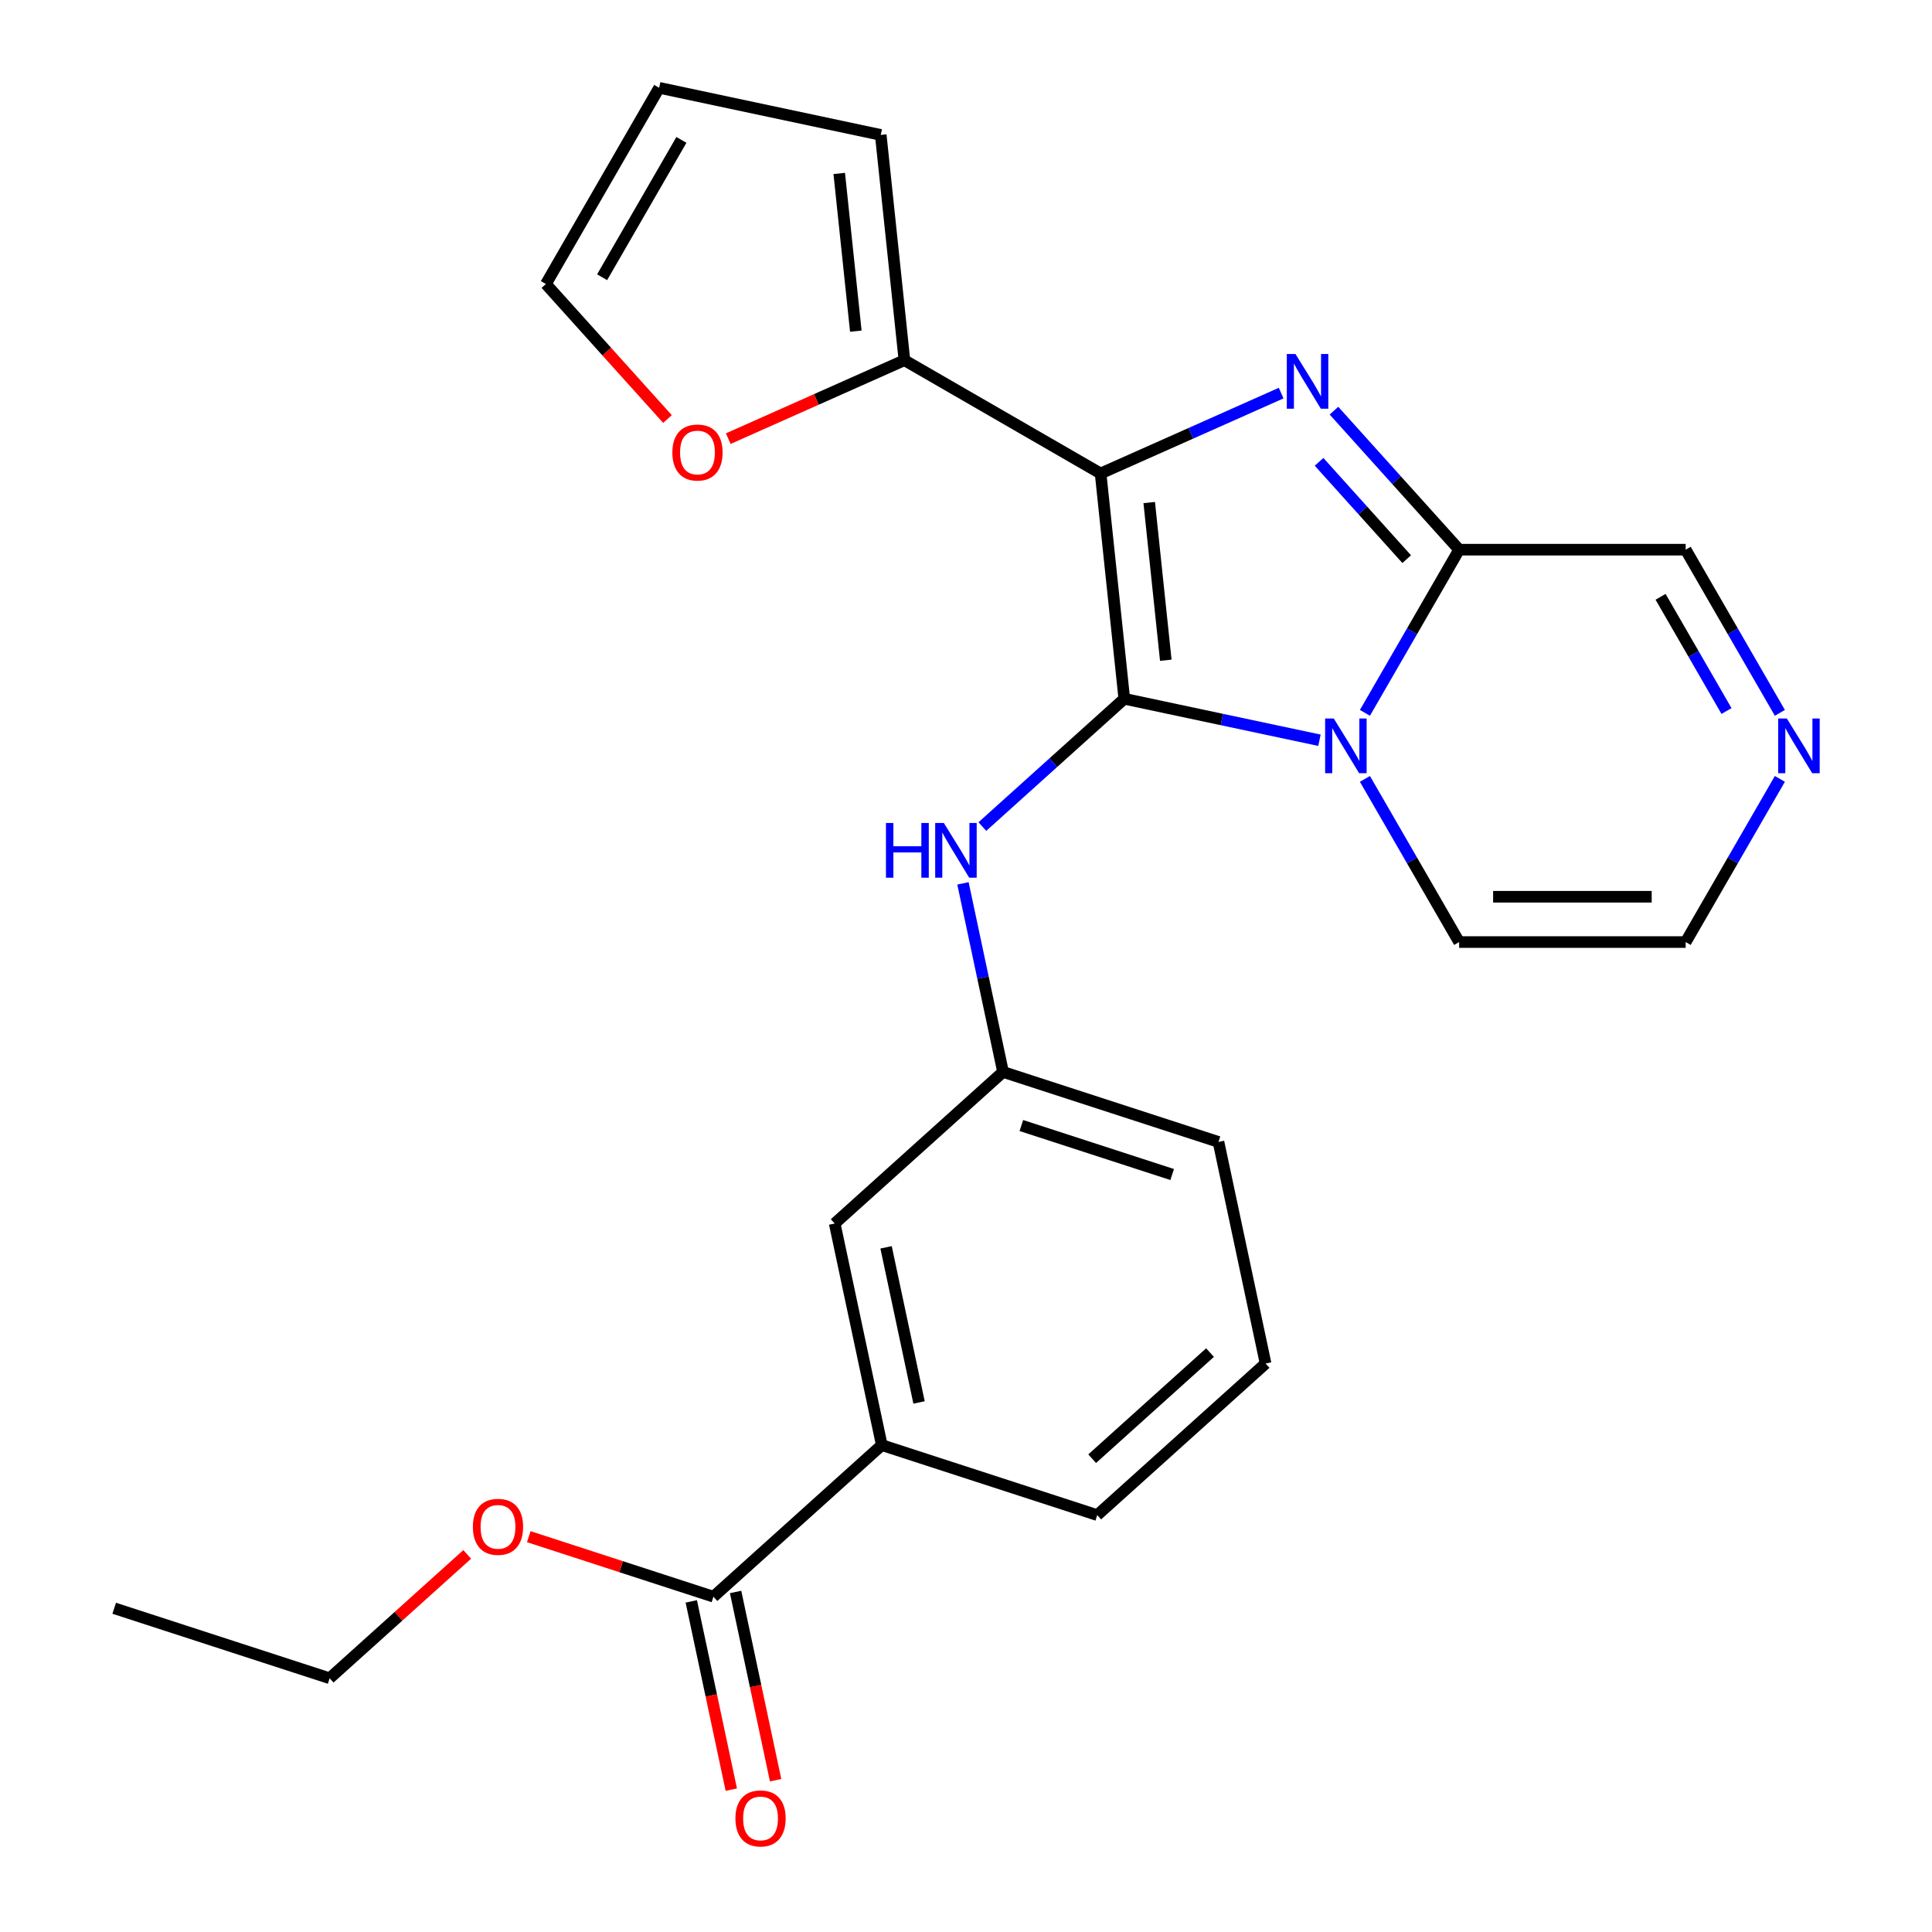 <?xml version='1.0' encoding='iso-8859-1'?>
<svg version='1.1' baseProfile='full'
              xmlns='http://www.w3.org/2000/svg'
                      xmlns:rdkit='http://www.rdkit.org/xml'
                      xmlns:xlink='http://www.w3.org/1999/xlink'
                  xml:space='preserve'
width='1000px' height='1000px' viewBox='0 0 1000 1000'>
<!-- END OF HEADER -->
<rect style='opacity:1.0;fill:#FFFFFF;stroke:none' width='1000' height='1000' x='0' y='0'> </rect>
<path class='bond-0' d='M 581.929,361.682 L 569.673,245.071' style='fill:none;fill-rule:evenodd;stroke:#000000;stroke-width:6px;stroke-linecap:butt;stroke-linejoin:miter;stroke-opacity:1' />
<path class='bond-0' d='M 603.413,341.739 L 594.834,260.111' style='fill:none;fill-rule:evenodd;stroke:#000000;stroke-width:6px;stroke-linecap:butt;stroke-linejoin:miter;stroke-opacity:1' />
<path class='bond-1' d='M 581.929,361.682 L 632.439,372.419' style='fill:none;fill-rule:evenodd;stroke:#000000;stroke-width:6px;stroke-linecap:butt;stroke-linejoin:miter;stroke-opacity:1' />
<path class='bond-1' d='M 632.439,372.419 L 682.949,383.155' style='fill:none;fill-rule:evenodd;stroke:#0000FF;stroke-width:6px;stroke-linecap:butt;stroke-linejoin:miter;stroke-opacity:1' />
<path class='bond-5' d='M 581.929,361.682 L 545.197,394.756' style='fill:none;fill-rule:evenodd;stroke:#000000;stroke-width:6px;stroke-linecap:butt;stroke-linejoin:miter;stroke-opacity:1' />
<path class='bond-5' d='M 545.197,394.756 L 508.464,427.831' style='fill:none;fill-rule:evenodd;stroke:#0000FF;stroke-width:6px;stroke-linecap:butt;stroke-linejoin:miter;stroke-opacity:1' />
<path class='bond-2' d='M 569.673,245.071 L 616.395,224.269' style='fill:none;fill-rule:evenodd;stroke:#000000;stroke-width:6px;stroke-linecap:butt;stroke-linejoin:miter;stroke-opacity:1' />
<path class='bond-2' d='M 616.395,224.269 L 663.118,203.467' style='fill:none;fill-rule:evenodd;stroke:#0000FF;stroke-width:6px;stroke-linecap:butt;stroke-linejoin:miter;stroke-opacity:1' />
<path class='bond-4' d='M 569.673,245.071 L 468.128,186.444' style='fill:none;fill-rule:evenodd;stroke:#000000;stroke-width:6px;stroke-linecap:butt;stroke-linejoin:miter;stroke-opacity:1' />
<path class='bond-3' d='M 706.488,368.969 L 730.868,326.743' style='fill:none;fill-rule:evenodd;stroke:#0000FF;stroke-width:6px;stroke-linecap:butt;stroke-linejoin:miter;stroke-opacity:1' />
<path class='bond-3' d='M 730.868,326.743 L 755.247,284.516' style='fill:none;fill-rule:evenodd;stroke:#000000;stroke-width:6px;stroke-linecap:butt;stroke-linejoin:miter;stroke-opacity:1' />
<path class='bond-8' d='M 706.488,403.152 L 730.868,445.379' style='fill:none;fill-rule:evenodd;stroke:#0000FF;stroke-width:6px;stroke-linecap:butt;stroke-linejoin:miter;stroke-opacity:1' />
<path class='bond-8' d='M 730.868,445.379 L 755.247,487.605' style='fill:none;fill-rule:evenodd;stroke:#000000;stroke-width:6px;stroke-linecap:butt;stroke-linejoin:miter;stroke-opacity:1' />
<path class='bond-25' d='M 690.461,212.563 L 722.854,248.54' style='fill:none;fill-rule:evenodd;stroke:#0000FF;stroke-width:6px;stroke-linecap:butt;stroke-linejoin:miter;stroke-opacity:1' />
<path class='bond-25' d='M 722.854,248.54 L 755.247,284.516' style='fill:none;fill-rule:evenodd;stroke:#000000;stroke-width:6px;stroke-linecap:butt;stroke-linejoin:miter;stroke-opacity:1' />
<path class='bond-25' d='M 682.751,239.048 L 705.427,264.231' style='fill:none;fill-rule:evenodd;stroke:#0000FF;stroke-width:6px;stroke-linecap:butt;stroke-linejoin:miter;stroke-opacity:1' />
<path class='bond-25' d='M 705.427,264.231 L 728.102,289.415' style='fill:none;fill-rule:evenodd;stroke:#000000;stroke-width:6px;stroke-linecap:butt;stroke-linejoin:miter;stroke-opacity:1' />
<path class='bond-11' d='M 755.247,284.516 L 872.501,284.516' style='fill:none;fill-rule:evenodd;stroke:#000000;stroke-width:6px;stroke-linecap:butt;stroke-linejoin:miter;stroke-opacity:1' />
<path class='bond-10' d='M 468.128,186.444 L 422.536,206.743' style='fill:none;fill-rule:evenodd;stroke:#000000;stroke-width:6px;stroke-linecap:butt;stroke-linejoin:miter;stroke-opacity:1' />
<path class='bond-10' d='M 422.536,206.743 L 376.943,227.042' style='fill:none;fill-rule:evenodd;stroke:#FF0000;stroke-width:6px;stroke-linecap:butt;stroke-linejoin:miter;stroke-opacity:1' />
<path class='bond-14' d='M 468.128,186.444 L 455.872,69.833' style='fill:none;fill-rule:evenodd;stroke:#000000;stroke-width:6px;stroke-linecap:butt;stroke-linejoin:miter;stroke-opacity:1' />
<path class='bond-14' d='M 442.968,171.404 L 434.388,89.776' style='fill:none;fill-rule:evenodd;stroke:#000000;stroke-width:6px;stroke-linecap:butt;stroke-linejoin:miter;stroke-opacity:1' />
<path class='bond-13' d='M 498.426,457.232 L 508.798,506.032' style='fill:none;fill-rule:evenodd;stroke:#0000FF;stroke-width:6px;stroke-linecap:butt;stroke-linejoin:miter;stroke-opacity:1' />
<path class='bond-13' d='M 508.798,506.032 L 519.171,554.832' style='fill:none;fill-rule:evenodd;stroke:#000000;stroke-width:6px;stroke-linecap:butt;stroke-linejoin:miter;stroke-opacity:1' />
<path class='bond-6' d='M 921.26,403.152 L 896.88,445.379' style='fill:none;fill-rule:evenodd;stroke:#0000FF;stroke-width:6px;stroke-linecap:butt;stroke-linejoin:miter;stroke-opacity:1' />
<path class='bond-6' d='M 896.88,445.379 L 872.501,487.605' style='fill:none;fill-rule:evenodd;stroke:#000000;stroke-width:6px;stroke-linecap:butt;stroke-linejoin:miter;stroke-opacity:1' />
<path class='bond-26' d='M 921.26,368.969 L 896.88,326.743' style='fill:none;fill-rule:evenodd;stroke:#0000FF;stroke-width:6px;stroke-linecap:butt;stroke-linejoin:miter;stroke-opacity:1' />
<path class='bond-26' d='M 896.88,326.743 L 872.501,284.516' style='fill:none;fill-rule:evenodd;stroke:#000000;stroke-width:6px;stroke-linecap:butt;stroke-linejoin:miter;stroke-opacity:1' />
<path class='bond-26' d='M 893.637,368.027 L 876.572,338.468' style='fill:none;fill-rule:evenodd;stroke:#0000FF;stroke-width:6px;stroke-linecap:butt;stroke-linejoin:miter;stroke-opacity:1' />
<path class='bond-26' d='M 876.572,338.468 L 859.506,308.909' style='fill:none;fill-rule:evenodd;stroke:#000000;stroke-width:6px;stroke-linecap:butt;stroke-linejoin:miter;stroke-opacity:1' />
<path class='bond-7' d='M 369.277,826.439 L 456.413,747.981' style='fill:none;fill-rule:evenodd;stroke:#000000;stroke-width:6px;stroke-linecap:butt;stroke-linejoin:miter;stroke-opacity:1' />
<path class='bond-16' d='M 357.808,828.877 L 368.163,877.597' style='fill:none;fill-rule:evenodd;stroke:#000000;stroke-width:6px;stroke-linecap:butt;stroke-linejoin:miter;stroke-opacity:1' />
<path class='bond-16' d='M 368.163,877.597 L 378.519,926.317' style='fill:none;fill-rule:evenodd;stroke:#FF0000;stroke-width:6px;stroke-linecap:butt;stroke-linejoin:miter;stroke-opacity:1' />
<path class='bond-16' d='M 380.746,824.001 L 391.102,872.721' style='fill:none;fill-rule:evenodd;stroke:#000000;stroke-width:6px;stroke-linecap:butt;stroke-linejoin:miter;stroke-opacity:1' />
<path class='bond-16' d='M 391.102,872.721 L 401.457,921.441' style='fill:none;fill-rule:evenodd;stroke:#FF0000;stroke-width:6px;stroke-linecap:butt;stroke-linejoin:miter;stroke-opacity:1' />
<path class='bond-19' d='M 369.277,826.439 L 321.485,810.91' style='fill:none;fill-rule:evenodd;stroke:#000000;stroke-width:6px;stroke-linecap:butt;stroke-linejoin:miter;stroke-opacity:1' />
<path class='bond-19' d='M 321.485,810.91 L 273.693,795.382' style='fill:none;fill-rule:evenodd;stroke:#FF0000;stroke-width:6px;stroke-linecap:butt;stroke-linejoin:miter;stroke-opacity:1' />
<path class='bond-12' d='M 755.247,487.605 L 872.501,487.605' style='fill:none;fill-rule:evenodd;stroke:#000000;stroke-width:6px;stroke-linecap:butt;stroke-linejoin:miter;stroke-opacity:1' />
<path class='bond-12' d='M 772.835,464.155 L 854.913,464.155' style='fill:none;fill-rule:evenodd;stroke:#000000;stroke-width:6px;stroke-linecap:butt;stroke-linejoin:miter;stroke-opacity:1' />
<path class='bond-9' d='M 456.413,747.981 L 432.035,633.29' style='fill:none;fill-rule:evenodd;stroke:#000000;stroke-width:6px;stroke-linecap:butt;stroke-linejoin:miter;stroke-opacity:1' />
<path class='bond-9' d='M 475.695,725.901 L 458.63,645.618' style='fill:none;fill-rule:evenodd;stroke:#000000;stroke-width:6px;stroke-linecap:butt;stroke-linejoin:miter;stroke-opacity:1' />
<path class='bond-28' d='M 456.413,747.981 L 567.928,784.214' style='fill:none;fill-rule:evenodd;stroke:#000000;stroke-width:6px;stroke-linecap:butt;stroke-linejoin:miter;stroke-opacity:1' />
<path class='bond-17' d='M 345.479,216.884 L 314.016,181.942' style='fill:none;fill-rule:evenodd;stroke:#FF0000;stroke-width:6px;stroke-linecap:butt;stroke-linejoin:miter;stroke-opacity:1' />
<path class='bond-17' d='M 314.016,181.942 L 282.554,146.999' style='fill:none;fill-rule:evenodd;stroke:#000000;stroke-width:6px;stroke-linecap:butt;stroke-linejoin:miter;stroke-opacity:1' />
<path class='bond-15' d='M 519.171,554.832 L 432.035,633.29' style='fill:none;fill-rule:evenodd;stroke:#000000;stroke-width:6px;stroke-linecap:butt;stroke-linejoin:miter;stroke-opacity:1' />
<path class='bond-22' d='M 519.171,554.832 L 630.686,591.065' style='fill:none;fill-rule:evenodd;stroke:#000000;stroke-width:6px;stroke-linecap:butt;stroke-linejoin:miter;stroke-opacity:1' />
<path class='bond-22' d='M 528.652,582.57 L 606.712,607.933' style='fill:none;fill-rule:evenodd;stroke:#000000;stroke-width:6px;stroke-linecap:butt;stroke-linejoin:miter;stroke-opacity:1' />
<path class='bond-18' d='M 455.872,69.833 L 341.181,45.455' style='fill:none;fill-rule:evenodd;stroke:#000000;stroke-width:6px;stroke-linecap:butt;stroke-linejoin:miter;stroke-opacity:1' />
<path class='bond-27' d='M 282.554,146.999 L 341.181,45.455' style='fill:none;fill-rule:evenodd;stroke:#000000;stroke-width:6px;stroke-linecap:butt;stroke-linejoin:miter;stroke-opacity:1' />
<path class='bond-27' d='M 311.657,143.493 L 352.695,72.412' style='fill:none;fill-rule:evenodd;stroke:#000000;stroke-width:6px;stroke-linecap:butt;stroke-linejoin:miter;stroke-opacity:1' />
<path class='bond-23' d='M 241.831,804.55 L 206.228,836.607' style='fill:none;fill-rule:evenodd;stroke:#FF0000;stroke-width:6px;stroke-linecap:butt;stroke-linejoin:miter;stroke-opacity:1' />
<path class='bond-23' d='M 206.228,836.607 L 170.626,868.663' style='fill:none;fill-rule:evenodd;stroke:#000000;stroke-width:6px;stroke-linecap:butt;stroke-linejoin:miter;stroke-opacity:1' />
<path class='bond-20' d='M 567.928,784.214 L 655.064,705.756' style='fill:none;fill-rule:evenodd;stroke:#000000;stroke-width:6px;stroke-linecap:butt;stroke-linejoin:miter;stroke-opacity:1' />
<path class='bond-20' d='M 565.307,755.018 L 626.302,700.098' style='fill:none;fill-rule:evenodd;stroke:#000000;stroke-width:6px;stroke-linecap:butt;stroke-linejoin:miter;stroke-opacity:1' />
<path class='bond-21' d='M 655.064,705.756 L 630.686,591.065' style='fill:none;fill-rule:evenodd;stroke:#000000;stroke-width:6px;stroke-linecap:butt;stroke-linejoin:miter;stroke-opacity:1' />
<path class='bond-24' d='M 170.626,868.663 L 59.111,832.43' style='fill:none;fill-rule:evenodd;stroke:#000000;stroke-width:6px;stroke-linecap:butt;stroke-linejoin:miter;stroke-opacity:1' />
<path  class='atom-2' d='M 690.361 371.901
L 699.641 386.901
Q 700.561 388.381, 702.041 391.061
Q 703.521 393.741, 703.601 393.901
L 703.601 371.901
L 707.361 371.901
L 707.361 400.221
L 703.481 400.221
L 693.521 383.821
Q 692.361 381.901, 691.121 379.701
Q 689.921 377.501, 689.561 376.821
L 689.561 400.221
L 685.881 400.221
L 685.881 371.901
L 690.361 371.901
' fill='#0000FF'/>
<path  class='atom-3' d='M 670.529 183.22
L 679.809 198.22
Q 680.729 199.7, 682.209 202.38
Q 683.689 205.06, 683.769 205.22
L 683.769 183.22
L 687.529 183.22
L 687.529 211.54
L 683.649 211.54
L 673.689 195.14
Q 672.529 193.22, 671.289 191.02
Q 670.089 188.82, 669.729 188.14
L 669.729 211.54
L 666.049 211.54
L 666.049 183.22
L 670.529 183.22
' fill='#0000FF'/>
<path  class='atom-6' d='M 458.573 425.98
L 462.413 425.98
L 462.413 438.02
L 476.893 438.02
L 476.893 425.98
L 480.733 425.98
L 480.733 454.3
L 476.893 454.3
L 476.893 441.22
L 462.413 441.22
L 462.413 454.3
L 458.573 454.3
L 458.573 425.98
' fill='#0000FF'/>
<path  class='atom-6' d='M 488.533 425.98
L 497.813 440.98
Q 498.733 442.46, 500.213 445.14
Q 501.693 447.82, 501.773 447.98
L 501.773 425.98
L 505.533 425.98
L 505.533 454.3
L 501.653 454.3
L 491.693 437.9
Q 490.533 435.98, 489.293 433.78
Q 488.093 431.58, 487.733 430.9
L 487.733 454.3
L 484.053 454.3
L 484.053 425.98
L 488.533 425.98
' fill='#0000FF'/>
<path  class='atom-7' d='M 924.868 371.901
L 934.148 386.901
Q 935.068 388.381, 936.548 391.061
Q 938.028 393.741, 938.108 393.901
L 938.108 371.901
L 941.868 371.901
L 941.868 400.221
L 937.988 400.221
L 928.028 383.821
Q 926.868 381.901, 925.628 379.701
Q 924.428 377.501, 924.068 376.821
L 924.068 400.221
L 920.388 400.221
L 920.388 371.901
L 924.868 371.901
' fill='#0000FF'/>
<path  class='atom-11' d='M 348.012 234.216
Q 348.012 227.416, 351.372 223.616
Q 354.732 219.816, 361.012 219.816
Q 367.292 219.816, 370.652 223.616
Q 374.012 227.416, 374.012 234.216
Q 374.012 241.096, 370.612 245.016
Q 367.212 248.896, 361.012 248.896
Q 354.772 248.896, 351.372 245.016
Q 348.012 241.136, 348.012 234.216
M 361.012 245.696
Q 365.332 245.696, 367.652 242.816
Q 370.012 239.896, 370.012 234.216
Q 370.012 228.656, 367.652 225.856
Q 365.332 223.016, 361.012 223.016
Q 356.692 223.016, 354.332 225.816
Q 352.012 228.616, 352.012 234.216
Q 352.012 239.936, 354.332 242.816
Q 356.692 245.696, 361.012 245.696
' fill='#FF0000'/>
<path  class='atom-17' d='M 380.655 941.21
Q 380.655 934.41, 384.015 930.61
Q 387.375 926.81, 393.655 926.81
Q 399.935 926.81, 403.295 930.61
Q 406.655 934.41, 406.655 941.21
Q 406.655 948.09, 403.255 952.01
Q 399.855 955.89, 393.655 955.89
Q 387.415 955.89, 384.015 952.01
Q 380.655 948.13, 380.655 941.21
M 393.655 952.69
Q 397.975 952.69, 400.295 949.81
Q 402.655 946.89, 402.655 941.21
Q 402.655 935.65, 400.295 932.85
Q 397.975 930.01, 393.655 930.01
Q 389.335 930.01, 386.975 932.81
Q 384.655 935.61, 384.655 941.21
Q 384.655 946.93, 386.975 949.81
Q 389.335 952.69, 393.655 952.69
' fill='#FF0000'/>
<path  class='atom-20' d='M 244.762 790.285
Q 244.762 783.485, 248.122 779.685
Q 251.482 775.885, 257.762 775.885
Q 264.042 775.885, 267.402 779.685
Q 270.762 783.485, 270.762 790.285
Q 270.762 797.165, 267.362 801.085
Q 263.962 804.965, 257.762 804.965
Q 251.522 804.965, 248.122 801.085
Q 244.762 797.205, 244.762 790.285
M 257.762 801.765
Q 262.082 801.765, 264.402 798.885
Q 266.762 795.965, 266.762 790.285
Q 266.762 784.725, 264.402 781.925
Q 262.082 779.085, 257.762 779.085
Q 253.442 779.085, 251.082 781.885
Q 248.762 784.685, 248.762 790.285
Q 248.762 796.005, 251.082 798.885
Q 253.442 801.765, 257.762 801.765
' fill='#FF0000'/>
</svg>
